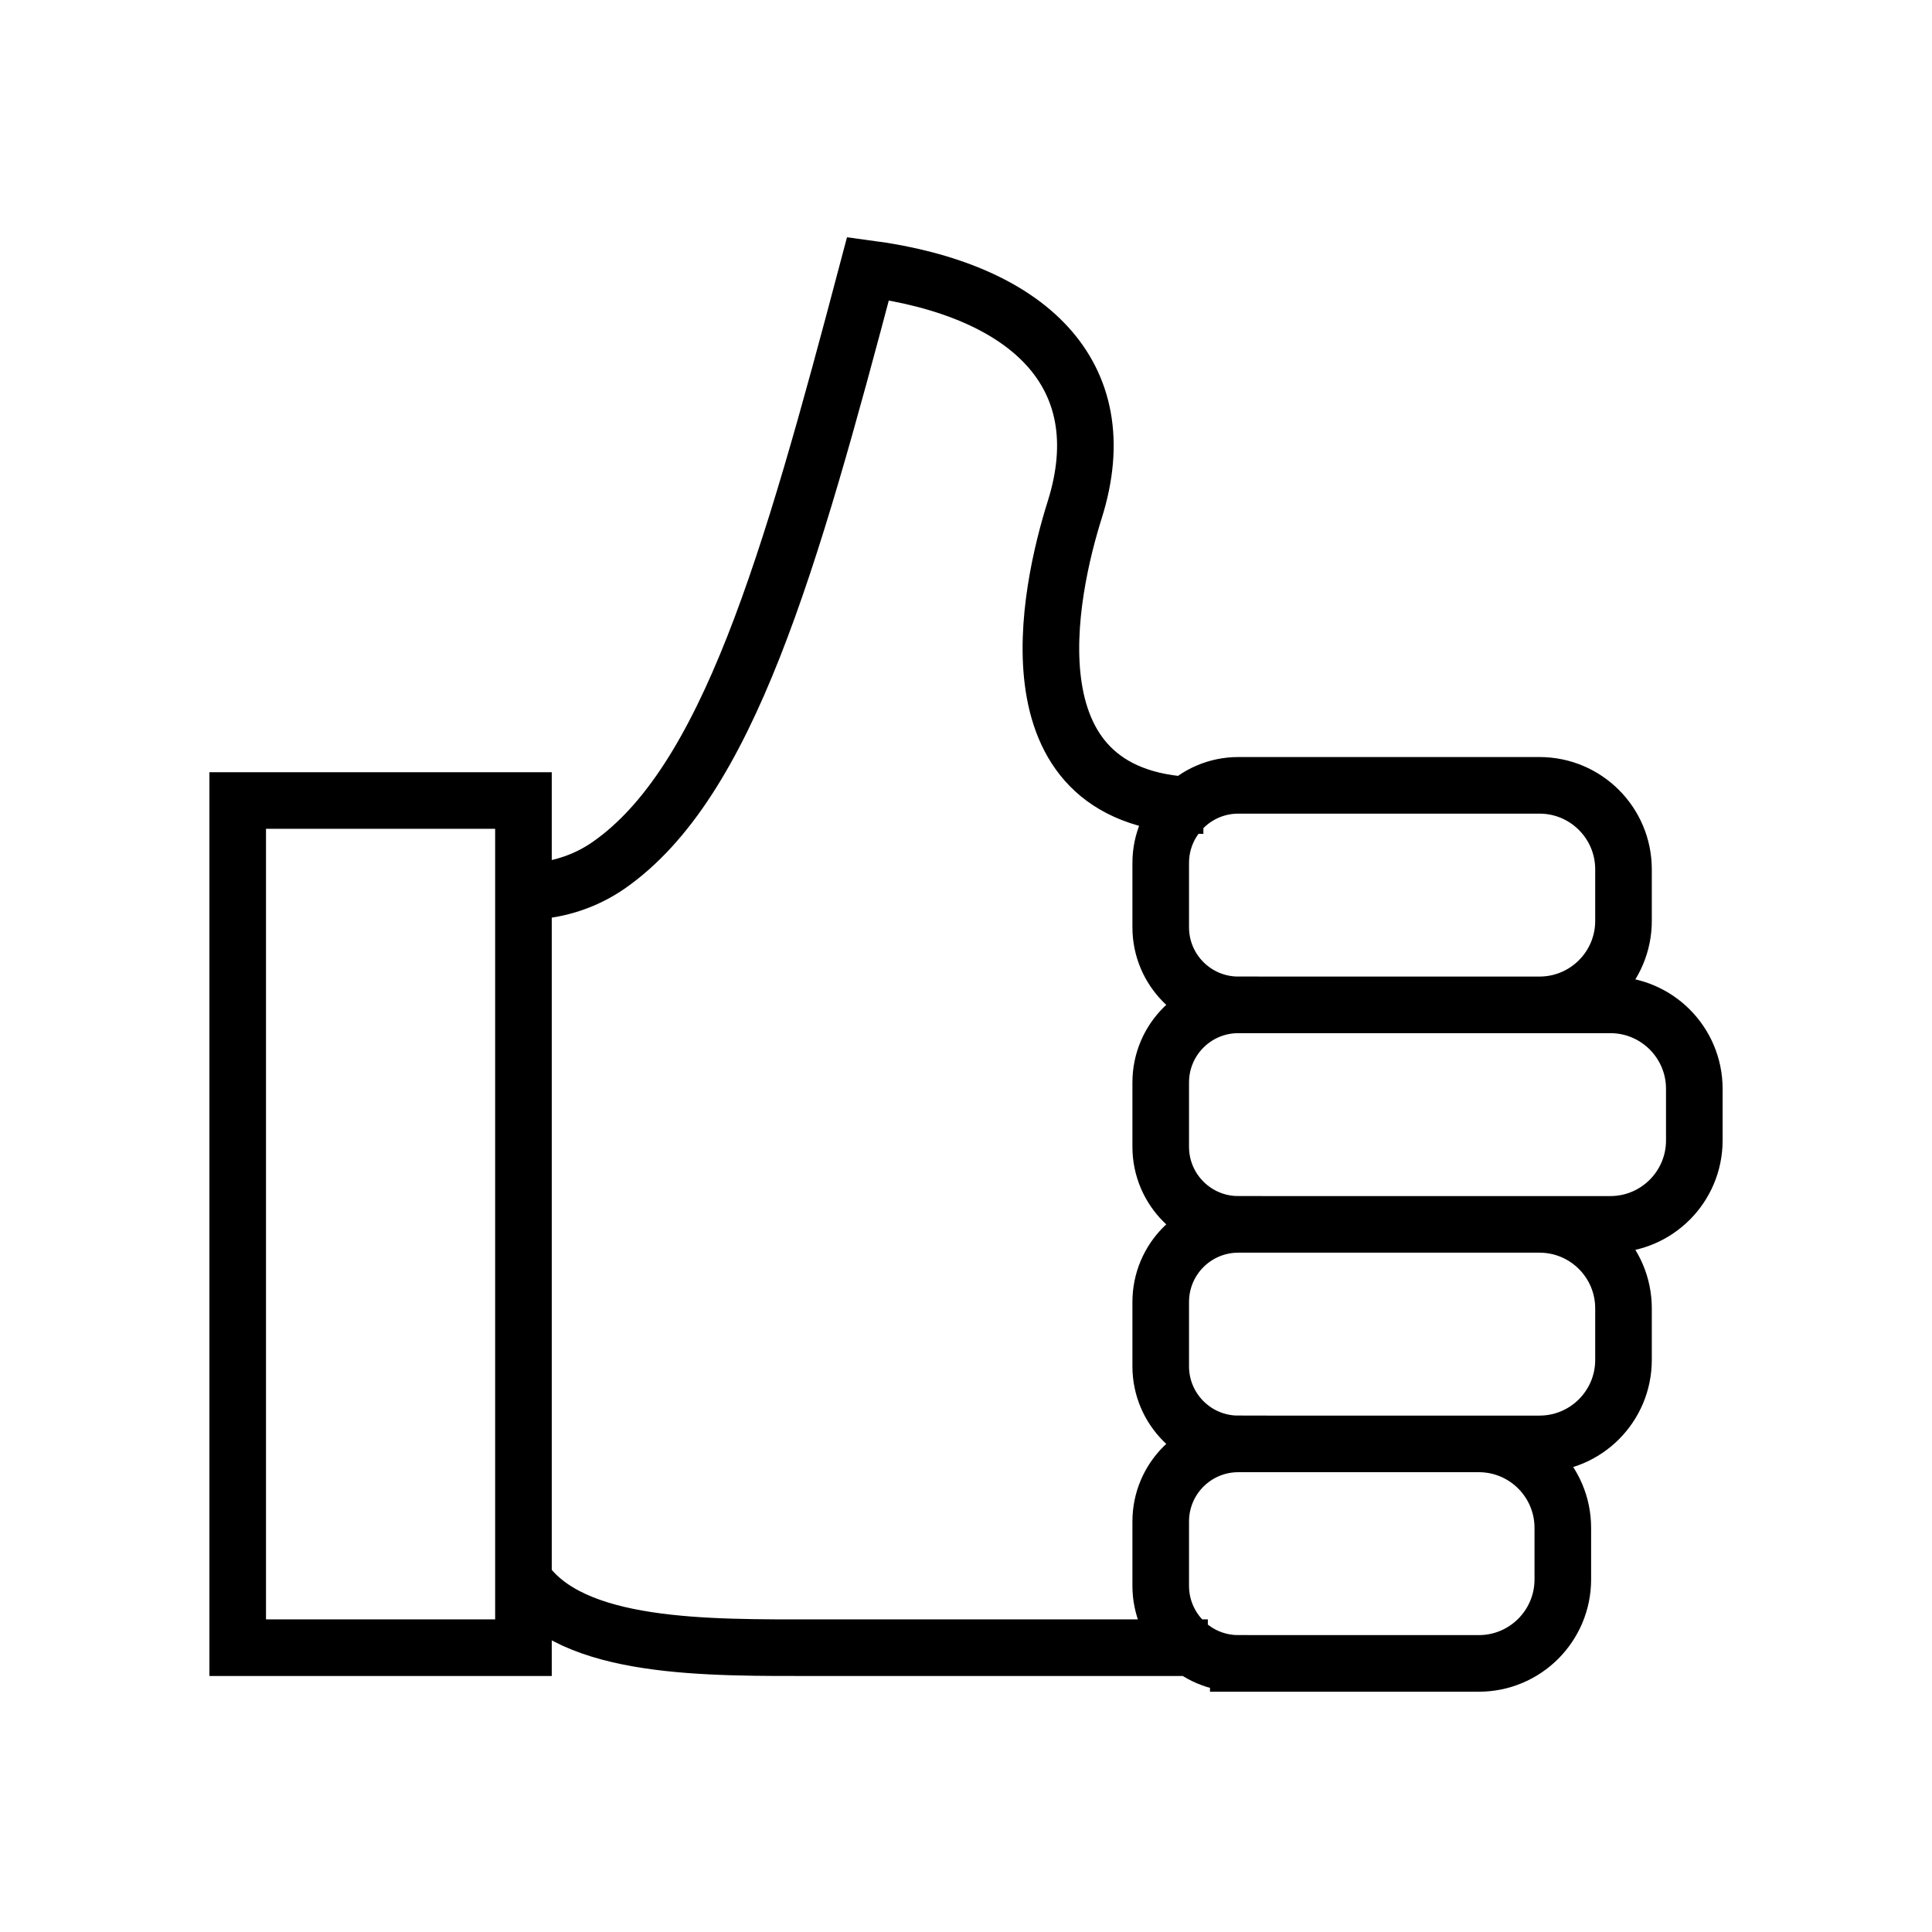 <?xml version="1.0" encoding="UTF-8"?><svg id="Ebene_1" xmlns="http://www.w3.org/2000/svg" viewBox="0 0 512 512"><path d="M138.72,436.651H62.991V212.144h75.729v224.507Zm180.19-223.166c-53.614,0-40.755-57.247-34.093-78.41,11.393-36.189-12.733-58.305-54.793-63.893-20.756,78.534-37.247,136.188-68.688,158.103-6.621,4.615-14.546,6.986-22.616,6.986h0m189.439,30.027h79.826c12.293,0,22.259-9.966,22.259-22.259v-13.656c0-12.293-9.966-22.259-22.259-22.259h-79.826c-11.353,0-20.556,9.203-20.556,20.556v17.061c0,11.353,9.203,20.556,20.556,20.556Zm0,58.174h98.591c12.293,0,22.259-9.966,22.259-22.259v-13.656c0-12.293-9.966-22.259-22.259-22.259h-98.591c-11.353,0-20.556,9.203-20.556,20.556v17.061c0,11.353,9.203,20.556,20.556,20.556Zm0,58.174h79.826c12.293,0,22.259-9.966,22.259-22.259v-13.656c0-12.293-9.966-22.259-22.259-22.259h-79.826c-11.353,0-20.556,9.203-20.556,20.556v17.061c0,11.353,9.203,20.556,20.556,20.556Zm0,58.174h63.742c12.293,0,22.259-9.966,22.259-22.259v-13.656c0-12.293-9.966-22.259-22.259-22.259h-63.742c-11.353,0-20.556,9.203-20.556,20.556v17.061c0,11.353,9.203,20.556,20.556,20.556Zm-189.439-22.262c12.733,18.765,48.922,18.095,77.74,18.095h103.628" fill="none" stroke="#000" stroke-miterlimit="10" stroke-width="15"/></svg>